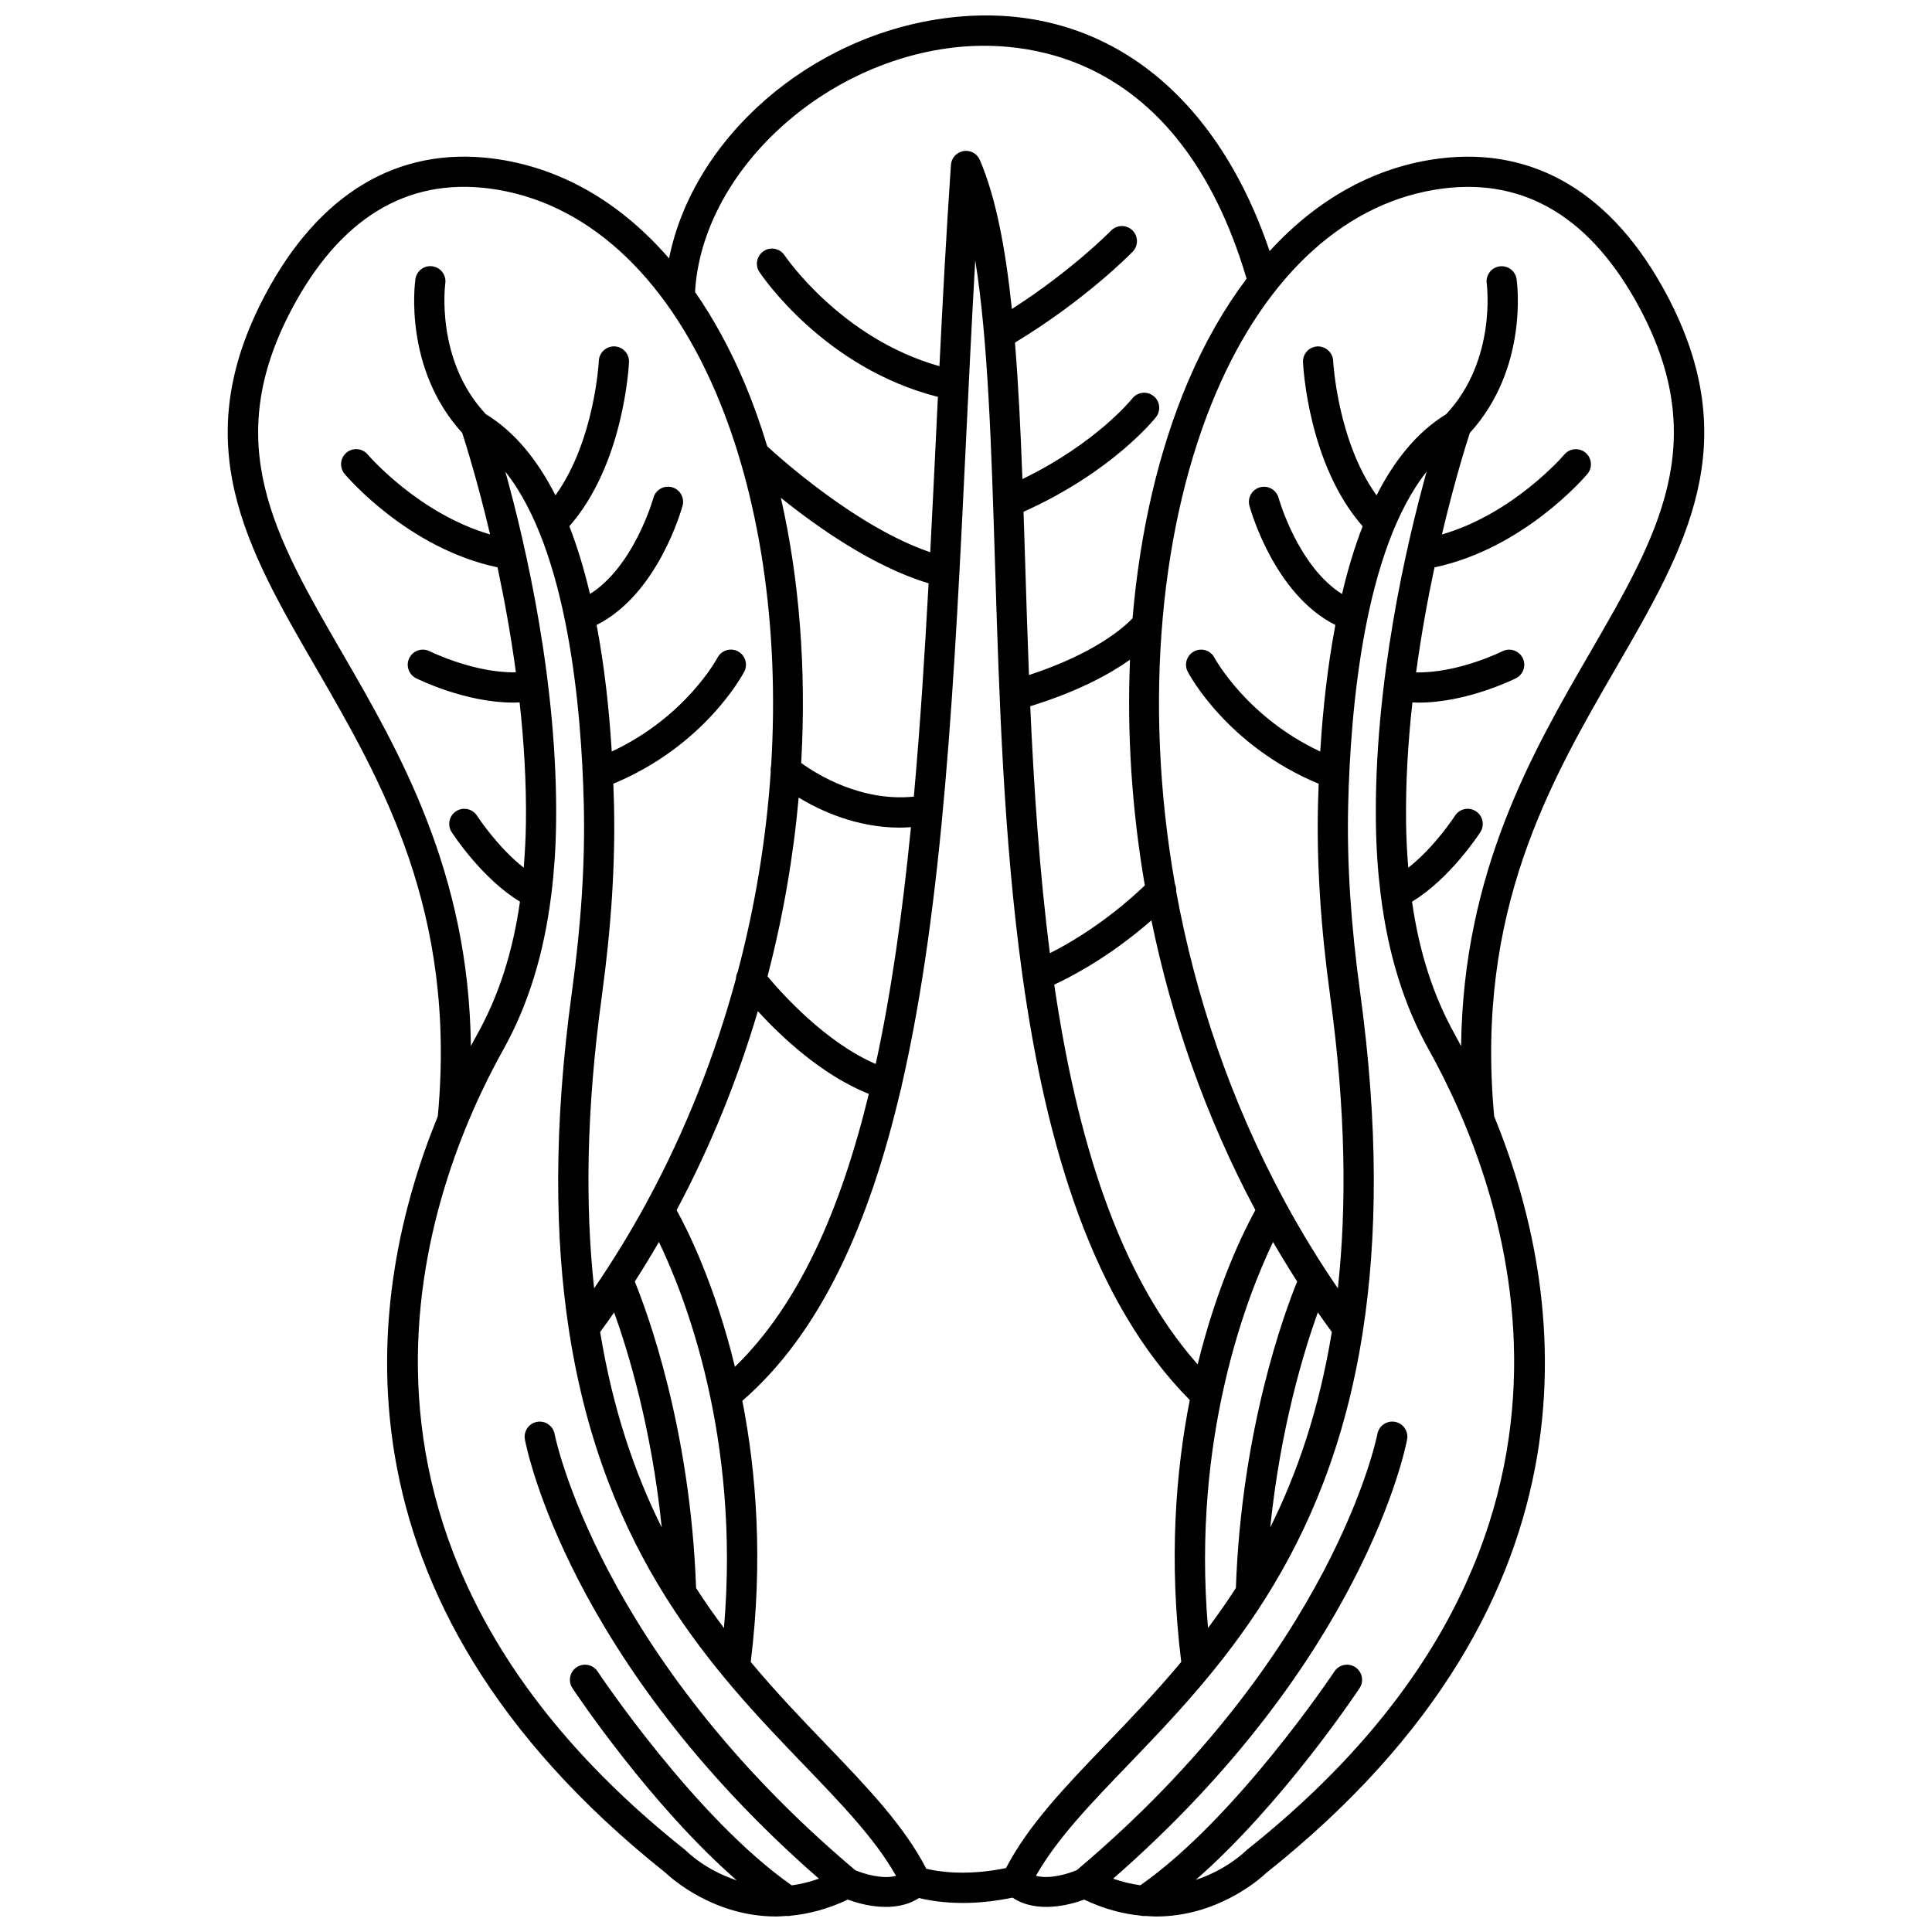 <?xml version="1.0" encoding="UTF-8"?>
<!-- Uploaded to: ICON Repo, www.svgrepo.com, Generator: ICON Repo Mixer Tools -->
<svg width="800px" height="800px" version="1.1" viewBox="144 144 512 512" xmlns="http://www.w3.org/2000/svg">
 <defs>
  <clipPath id="a">
   <path d="m204 148.09h392v503.81h-392z"/>
  </clipPath>
 </defs>
 <g clip-path="url(#a)">
  <path d="m572.3 320.92c18.438-31.836 34.367-59.336 13.406-98.809-14.238-26.816-35.066-39.289-60.258-36.102-16.977 2.156-32.277 10.641-44.992 24.539-14.703-43.496-45.883-66.488-84.828-61.875-36.809 4.359-67.984 31.961-74.316 63.816-13.051-15.074-28.996-24.23-46.766-26.488-25.18-3.188-46.027 9.289-60.258 36.102-20.961 39.477-5.035 66.973 13.406 98.809 17.531 30.27 37.379 64.574 32.328 118.91-18.902 46.273-31.523 127.36 60.371 200.5 1.719 1.625 12.906 11.566 29.281 11.566 0.918 0 1.879-0.09 2.832-0.156 0.094 0.008 0.18 0.039 0.273 0.039 0.281 0 0.555-0.043 0.828-0.102 4.695-0.453 9.738-1.73 15.07-4.258 3.773 1.395 12.441 3.758 18.859-0.418 2.293 0.566 6.309 1.312 11.707 1.312 3.738 0 8.16-0.395 13.07-1.418 6.438 4.316 15.203 1.934 19.004 0.527 5.336 2.527 10.375 3.809 15.07 4.258 0.273 0.055 0.547 0.102 0.828 0.102 0.094 0 0.18-0.031 0.273-0.039 0.953 0.062 1.91 0.156 2.832 0.156 16.375 0 27.562-9.941 29.281-11.566 91.898-73.141 79.277-154.23 60.371-200.5-5.055-54.34 14.797-88.641 32.324-118.91zm-175.73-164.31c17.531-2.066 59.617-0.059 77.793 61.25-5.887 7.797-11.102 16.883-15.504 27.211-7.637 17.922-12.727 39.367-14.719 62.773-2.106 2.231-9.801 9.281-27.453 15.051-0.387-9.898-0.691-19.648-0.984-29.109-0.148-4.797-0.297-9.512-0.453-14.16 23.383-10.484 34.621-24.469 35.098-25.078 1.367-1.734 1.07-4.25-0.664-5.613-1.742-1.367-4.25-1.062-5.613 0.668-0.102 0.129-9.52 11.859-29.121 21.355-0.477-12.879-1.062-25.02-1.973-36.156 18.824-11.422 30.695-23.586 31.207-24.121 1.535-1.586 1.492-4.117-0.094-5.652-1.582-1.531-4.113-1.492-5.652 0.094-0.113 0.117-10.277 10.512-26.281 20.766-1.68-16.066-4.246-29.598-8.484-39.488-0.723-1.691-2.477-2.676-4.348-2.367-1.82 0.312-3.191 1.828-3.32 3.668-1.211 17.723-2.172 35.66-3.047 53.336-26.105-7.336-40.879-29.137-41.035-29.371-1.223-1.84-3.703-2.352-5.543-1.125-1.84 1.219-2.348 3.691-1.133 5.535 0.711 1.074 17.191 25.465 47.309 33.098-0.18 3.668-0.359 7.348-0.535 10.98-0.488 10.133-0.977 20.207-1.496 30.188-19.078-6.453-39.359-24.531-43.195-28.062-1.832-6.027-3.891-11.793-6.203-17.219-3.75-8.801-8.094-16.711-12.93-23.688 1.77-31.055 32.672-60.531 68.375-64.762zm91.195 327.01c-3.289 8.055-14.742 38.934-16.246 81.207-2.394 3.727-4.867 7.246-7.383 10.613-4.352-50.566 10.391-88.039 17.234-102.3 2.051 3.523 4.172 7.023 6.394 10.48zm9.18 13.363c-3.348 20.504-9.168 37.438-16.316 51.793 2.695-26.461 8.988-46.906 12.609-56.984 1.207 1.742 2.449 3.469 3.707 5.191zm-35.551 8.594c-21.227-23.957-32.121-60.535-38.008-100.64 11.273-5.281 20.336-12.293 25.75-17.035 5.293 25.816 14.289 51.922 27.547 76.785-2.828 5.117-10.02 19.422-15.289 40.891zm-14.004-126.93c-3.43 3.316-12.77 11.703-25.156 17.957-2.762-21.465-4.242-43.723-5.207-65.445 12.684-3.91 21.133-8.562 26.438-12.328-0.809 19.105 0.402 39.301 3.926 59.816zm-118.92 186.19c-1.504-42.27-12.953-73.152-16.246-81.207 2.227-3.465 4.356-6.965 6.398-10.496 6.848 14.227 21.598 51.637 17.23 102.32-2.516-3.371-4.988-6.887-7.383-10.613zm-21.715-73.039c3.617 10.062 9.914 30.484 12.609 56.992-7.148-14.355-12.973-31.293-16.316-51.797 1.258-1.727 2.496-3.453 3.707-5.195zm16.555-27.102c9.145-17.148 16.25-34.887 21.523-52.719 6.055 6.606 16.938 16.969 29.418 21.91-7.484 30.77-18.551 55.895-35.492 72.336-5.285-21.832-12.598-36.363-15.449-41.527zm52.766-38.727c-13.336-5.731-24.973-18.77-28.676-23.223 4.141-15.914 6.867-31.828 8.258-47.379 5.844 3.539 15.422 7.965 26.84 7.965 0.957 0 1.934-0.066 2.914-0.133-2.219 22.434-5.16 43.582-9.336 62.77zm10.098-70.855c-14.008 1.422-25.785-5.969-29.852-8.918 1.43-25.102-0.551-49.043-5.387-70.27 9.492 7.652 24.508 18.277 39.152 22.656-1.051 19.387-2.273 38.34-3.914 56.531zm-151.56-38.203c-17.953-31.004-32.141-55.496-13.262-91.051 12.727-23.961 30.32-34.695 52.195-31.918 25.297 3.207 46.688 22.484 60.234 54.27 11.359 26.664 16.875 61.418 14.574 98.781-0.141 0.512-0.172 1.031-0.105 1.555-1.164 17.344-4.035 35.223-8.766 53.105-0.305 0.543-0.434 1.148-0.465 1.762-5.406 19.922-13.137 39.82-23.492 58.945-0.09 0.117-0.129 0.25-0.199 0.375-4.191 7.707-8.816 15.277-13.875 22.684-2.387-21.746-2.102-47.199 2.031-77.402 2.539-18.574 3.594-35.223 3.231-50.906-0.039-1.773-0.113-3.594-0.18-5.414 24.203-10.051 34.273-28.871 34.703-29.699 1.016-1.961 0.25-4.375-1.707-5.394-1.965-1.02-4.375-0.258-5.394 1.703-0.09 0.168-8.359 15.668-28.02 24.852-0.676-11.074-1.922-22.543-4.008-33.539 16.234-8.141 22.5-30.586 22.773-31.594 0.578-2.133-0.68-4.324-2.809-4.902-2.133-0.582-4.328 0.676-4.91 2.809-0.055 0.199-5.117 18.117-16.812 25.477-1.492-6.289-3.281-12.34-5.473-17.945 14.398-16.391 15.762-42.352 15.812-43.492 0.098-2.207-1.609-4.074-3.816-4.176-2.188-0.09-4.074 1.609-4.176 3.816-0.012 0.234-1.113 21.234-11.5 35.652-4.695-9.258-10.723-16.785-18.453-21.512-13.43-14.316-10.773-34.445-10.738-34.645 0.312-2.18-1.199-4.207-3.383-4.527-2.203-0.332-4.219 1.191-4.535 3.375-0.145 0.973-3.211 23.645 12.398 40.77 0.871 2.672 4.035 12.691 7.394 26.902-18.996-5.527-32.293-21.008-32.441-21.18-1.414-1.688-3.945-1.902-5.629-0.484-1.688 1.418-1.91 3.938-0.488 5.629 0.699 0.836 16.879 19.758 40.523 24.758 1.793 8.406 3.519 17.836 4.871 27.816-11.027 0.238-22.738-5.523-22.871-5.586-1.969-0.98-4.375-0.195-5.367 1.781-0.992 1.973-0.199 4.371 1.766 5.367 0.602 0.301 13.004 6.465 25.809 6.465 0.547 0 1.094-0.039 1.645-0.062 1.152 10.445 1.828 21.324 1.672 32.148-0.055 4.062-0.281 7.914-0.578 11.668-6.973-5.457-12.32-13.676-12.383-13.773-1.195-1.855-3.672-2.391-5.527-1.199-1.855 1.195-2.394 3.668-1.203 5.523 0.348 0.539 8.031 12.355 18.117 18.449-1.922 13.418-5.625 24.934-11.379 35.25-0.531 0.957-1.078 1.973-1.633 3-0.531-46.164-18.977-78.047-34.172-104.29zm136.04 322.71c-68.012-57.297-79.574-115.04-79.684-115.62-0.41-2.168-2.5-3.59-4.668-3.191-2.172 0.406-3.598 2.492-3.199 4.66 0.449 2.414 11.559 58.488 77.922 116.41-2.5 0.863-4.91 1.457-7.207 1.758-25.52-17.82-51.191-56.289-51.449-56.68-1.227-1.844-3.707-2.352-5.547-1.125-1.84 1.219-2.344 3.699-1.125 5.543 0.961 1.449 20.707 31.016 43.543 50.926-8.059-2.594-12.996-7.41-13.367-7.785-0.113-0.117-0.234-0.223-0.363-0.324-104.07-82.73-68.312-175.88-48.105-212.09 6.539-11.719 10.699-25.188 12.66-40.754 0.023-0.176 0.07-0.344 0.07-0.523 0.715-5.844 1.141-11.961 1.23-18.426 0.531-37.141-8.086-74.141-13.441-93.398 16.539 20.863 20.191 62.75 20.789 88.309 0.359 15.254-0.676 31.488-3.16 49.633-4.906 35.84-4.531 65.203-0.754 89.727 0.004 0.027 0.008 0.055 0.012 0.082 9.23 59.785 38.805 90.605 62.262 115 10.074 10.473 18.906 19.66 24.383 29.371-3.621 0.973-8.57-0.551-10.801-1.496zm18.828-0.379c-5.894-11.398-15.523-21.477-26.641-33.039-6.356-6.606-13.168-13.711-19.891-21.77 3.32-26.816 1.484-50.25-2.223-69.203 20.766-18.004 33.645-46.867 41.973-82.48 0.039-0.102 0.109-0.18 0.141-0.285 0.047-0.156 0.016-0.312 0.043-0.473 11.18-48.324 14.109-108.89 17.129-171.44 0.75-15.629 1.527-31.605 2.434-47.578 3.414 21.277 4.289 49.68 5.262 81.062 1.07 34.473 2.254 72.629 7.246 108.49 0 0.102 0.035 0.199 0.043 0.301 6.297 45.012 18.645 86.336 44.305 112.19-3.734 18.992-5.598 42.496-2.262 69.406-6.723 8.062-13.535 15.168-19.891 21.77-11.059 11.504-20.648 21.535-26.547 32.863-10.566 2.188-18.207 0.902-21.121 0.18zm85.004-5.047c-0.133 0.105-0.25 0.215-0.371 0.332-0.094 0.098-5.051 4.996-13.234 7.664 22.785-19.91 42.461-49.371 43.422-50.816 1.219-1.84 0.715-4.324-1.125-5.543-1.844-1.227-4.328-0.719-5.547 1.125-0.258 0.391-25.887 38.809-51.418 56.656-2.309-0.293-4.731-0.879-7.234-1.738 66.355-57.926 77.465-114 77.914-116.41 0.402-2.172-1.031-4.258-3.203-4.664-2.176-0.395-4.254 1.031-4.664 3.203-0.105 0.574-11.488 58.164-79.68 115.61-2.246 0.953-7.188 2.473-10.809 1.5 5.477-9.711 14.312-18.898 24.383-29.371 23.457-24.391 53.035-55.207 62.262-115l0.012-0.082c3.773-24.523 4.152-53.891-0.754-89.727-2.484-18.145-3.519-34.379-3.16-49.633 0.598-25.562 4.25-67.445 20.789-88.309-5.359 19.262-13.977 56.262-13.441 93.398 0.094 6.465 0.52 12.582 1.23 18.426 0 0.176 0.047 0.344 0.07 0.52 1.961 15.566 6.121 29.035 12.66 40.754 20.215 36.219 55.969 129.37-48.102 212.1zm55.094-215.99c-5.754-10.32-9.457-21.832-11.379-35.25 10.086-6.094 17.77-17.906 18.117-18.449 1.191-1.859 0.652-4.332-1.207-5.527-1.859-1.199-4.332-0.656-5.527 1.203-0.062 0.102-5.387 8.312-12.379 13.777-0.301-3.758-0.523-7.609-0.578-11.672-0.156-10.816 0.52-21.699 1.676-32.148 0.547 0.023 1.09 0.062 1.641 0.062 12.805 0 25.207-6.164 25.809-6.465 1.973-0.996 2.762-3.398 1.766-5.371-0.992-1.973-3.398-2.766-5.371-1.77-0.129 0.066-11.797 5.848-22.867 5.59 1.352-9.984 3.078-19.418 4.875-27.82 23.641-5.008 39.816-23.922 40.52-24.758 1.418-1.691 1.203-4.215-0.492-5.633-1.684-1.422-4.219-1.195-5.629 0.492-0.145 0.172-13.375 15.645-32.434 21.176 3.359-14.207 6.519-24.23 7.391-26.902 15.609-17.125 12.539-39.797 12.398-40.77-0.316-2.18-2.34-3.684-4.527-3.375-2.184 0.316-3.699 2.34-3.391 4.523 0.031 0.203 2.688 20.328-10.738 34.645-7.731 4.727-13.758 12.254-18.453 21.512-10.359-14.395-11.492-35.418-11.504-35.652-0.105-2.207-2.027-3.914-4.18-3.812-2.203 0.102-3.91 1.969-3.812 4.172 0.051 1.141 1.414 27.102 15.812 43.492-2.191 5.606-3.988 11.656-5.473 17.945-11.695-7.352-16.758-25.273-16.812-25.477-0.582-2.129-2.773-3.379-4.91-2.809-2.129 0.578-3.387 2.769-2.809 4.902 0.273 1.012 6.539 23.453 22.773 31.594-2.082 10.996-3.336 22.461-4.008 33.535-19.535-9.152-27.938-24.688-28.027-24.855-1.02-1.957-3.426-2.715-5.387-1.695-1.961 1.02-2.723 3.43-1.707 5.394 0.434 0.828 10.5 19.645 34.703 29.699-0.066 1.816-0.137 3.633-0.18 5.414-0.367 15.684 0.691 32.332 3.231 50.906 4.133 30.199 4.418 55.656 2.031 77.402-5.062-7.41-9.691-14.992-13.887-22.703-0.066-0.117-0.105-0.242-0.184-0.352-14.398-26.578-23.75-54.652-28.785-82.203 0.031-0.641-0.043-1.277-0.316-1.867-8.602-48.938-3.633-96.086 10.848-130.08 13.551-31.789 34.941-51.062 60.234-54.27 21.918-2.777 39.465 7.961 52.195 31.918 18.879 35.559 4.691 60.051-13.262 91.051-15.199 26.234-33.645 58.121-34.176 104.29-0.547-1.039-1.098-2.059-1.629-3.008z"/>
 </g>
</svg>